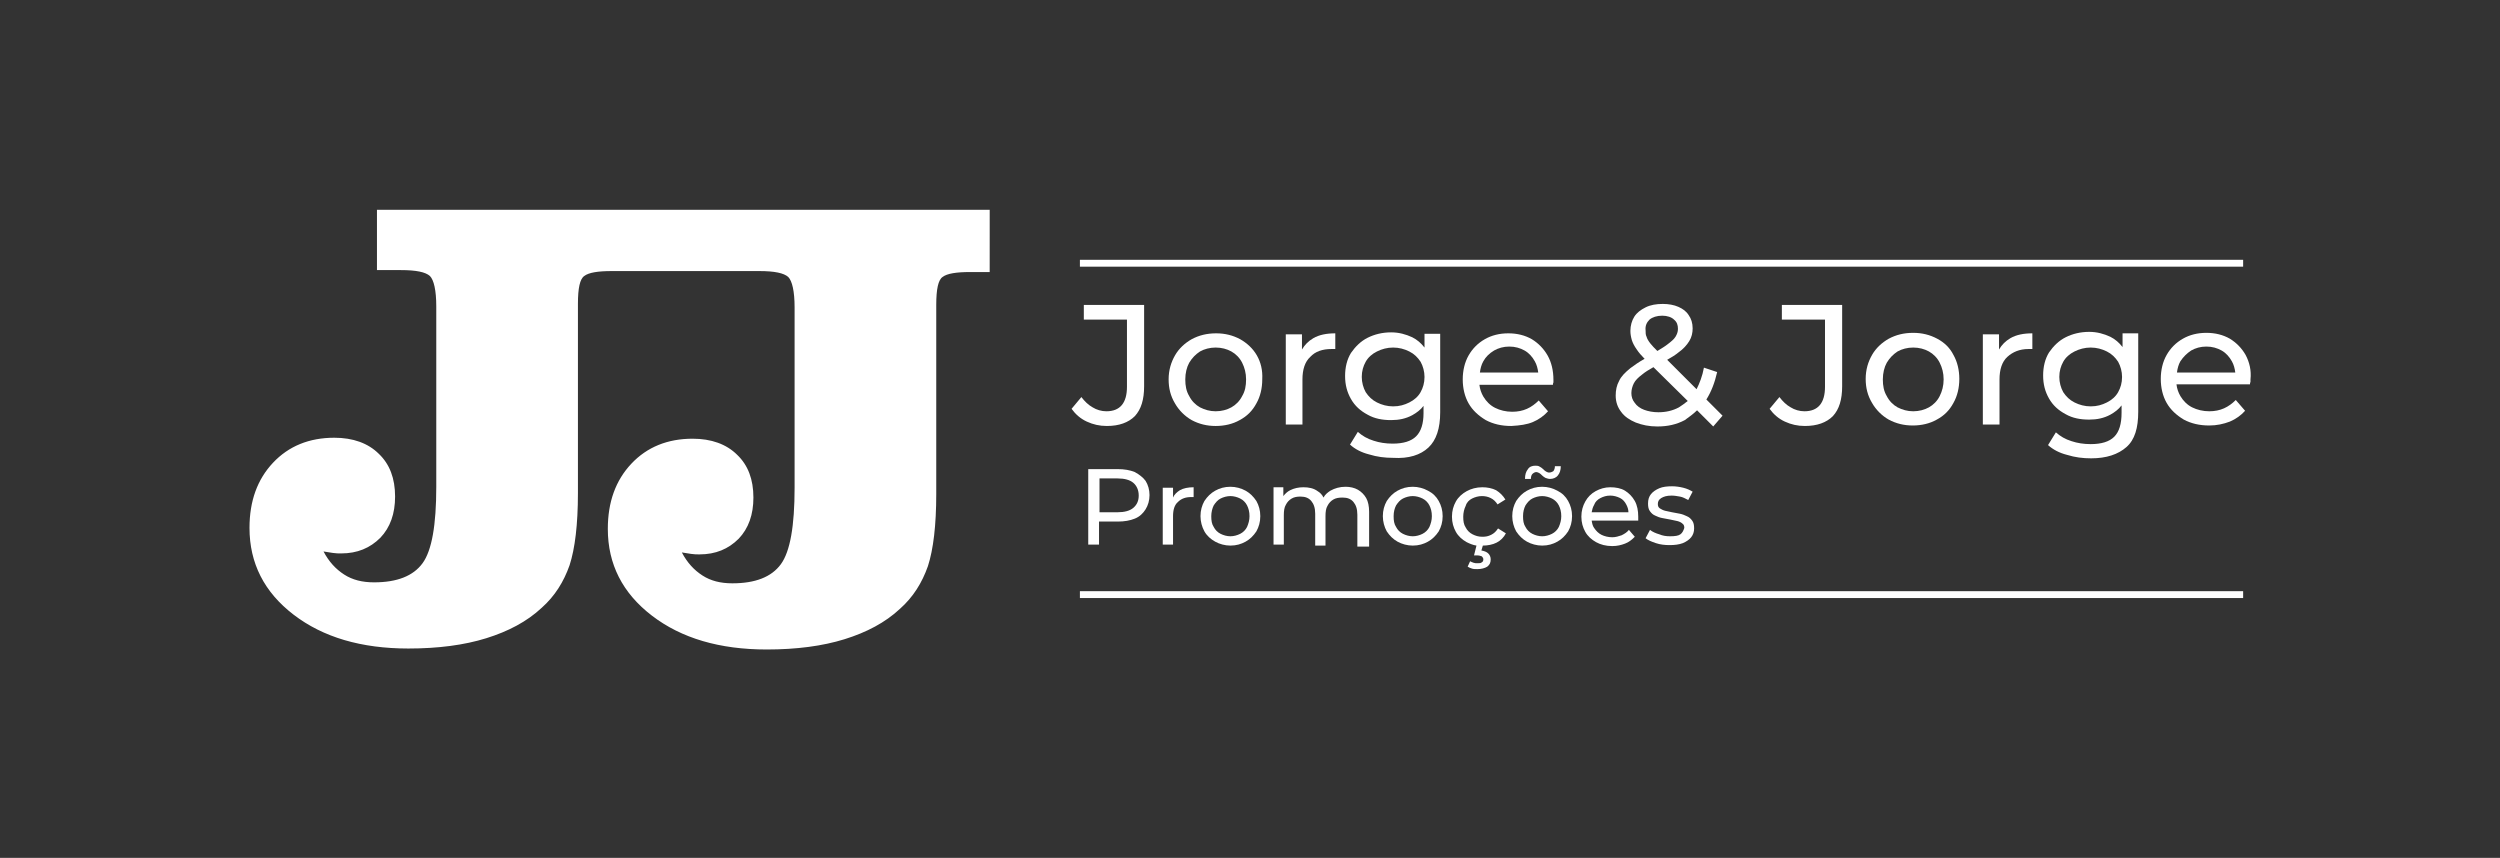 <?xml version="1.0" encoding="utf-8"?>
<!-- Generator: Adobe Illustrator 24.0.0, SVG Export Plug-In . SVG Version: 6.00 Build 0)  -->
<svg version="1.1" id="Layer_1" xmlns="http://www.w3.org/2000/svg" xmlns:xlink="http://www.w3.org/1999/xlink" x="0px" y="0px"
	 viewBox="0 0 510 175" style="enable-background:new 0 0 510 175;" xml:space="preserve">
<rect x="0" y="0" width="510" height="175" fill="#333333" stroke="none"/>
<style type="text/css">
	.st0{fill:#FFFFFF;}
</style>
<g>
	<path class="st0" d="M149.9,42.8h-73v12.3h4.9c3.1,0,5,0.4,5.9,1.2c0.8,0.8,1.3,2.9,1.3,6.2v36.8c0,7.8-0.9,13-2.8,15.6
		c-1.9,2.6-5.2,3.9-9.9,3.9c-2.4,0-4.4-0.5-6.1-1.6c-1.7-1.1-3.1-2.6-4.2-4.7c0.7,0.1,1.3,0.2,1.9,0.3c0.6,0.1,1.2,0.1,1.7,0.1
		c3.3,0,5.9-1.1,8-3.2c2-2.1,3-4.9,3-8.4c0-3.7-1.1-6.6-3.3-8.7c-2.2-2.2-5.3-3.3-9.1-3.3c-5.1,0-9.3,1.7-12.5,5.1
		c-3.2,3.4-4.8,7.8-4.8,13.3c0,7.2,3,13.1,9,17.7c6,4.6,13.8,6.9,23.4,6.9c6.1,0,11.4-0.7,15.9-2.1c4.5-1.4,8.3-3.4,11.3-6.2
		c2.7-2.4,4.5-5.3,5.7-8.7c1.1-3.4,1.7-8.3,1.7-14.7v-38v-0.6c0-3.2,0.4-5.1,1.3-5.7c0.9-0.7,2.8-1,5.6-1h25.2h4.9
		c3.1,0,5,0.4,5.9,1.2c0.8,0.8,1.3,2.9,1.3,6.2v36.8c0,7.8-0.9,13-2.8,15.6c-1.9,2.6-5.2,3.9-9.9,3.9c-2.4,0-4.4-0.5-6.1-1.6
		c-1.7-1.1-3.1-2.6-4.2-4.7c0.7,0.1,1.3,0.2,1.9,0.3c0.6,0.1,1.2,0.1,1.7,0.1c3.3,0,5.9-1.1,8-3.2c2-2.1,3-4.9,3-8.4
		c0-3.7-1.1-6.6-3.3-8.7c-2.2-2.2-5.3-3.3-9.1-3.3c-5.1,0-9.3,1.7-12.5,5.1c-3.2,3.4-4.8,7.8-4.8,13.3c0,7.2,3,13.1,9,17.7
		c6,4.6,13.8,6.9,23.4,6.9c6.1,0,11.4-0.7,15.9-2.1c4.5-1.4,8.3-3.4,11.3-6.2c2.7-2.4,4.5-5.3,5.7-8.7c1.1-3.4,1.7-8.3,1.7-14.7v-38
		v-0.6c0-3.2,0.4-5.1,1.3-5.7c0.9-0.7,2.8-1,5.6-1h4V42.8h-39H149.9z"/>
	<path class="st0" d="M225.8,86.9c2.5,0,4.4-0.7,5.7-2c1.3-1.4,1.9-3.4,1.9-6.1V62.2h-12.3v3h8.8v13.7c0,3.3-1.4,5-4.2,5
		c-1,0-2-0.3-2.8-0.8c-0.9-0.5-1.6-1.2-2.3-2.1l-2,2.4c0.8,1.1,1.8,2,3.1,2.6C223,86.6,224.3,86.9,225.8,86.9z"/>
	<path class="st0" d="M256.4,72.5c-0.8-1.4-2-2.5-3.4-3.3c-1.5-0.8-3.1-1.2-4.9-1.2c-1.9,0-3.5,0.4-5,1.2c-1.4,0.8-2.6,1.9-3.4,3.3
		c-0.8,1.4-1.3,3-1.3,4.9c0,1.8,0.4,3.4,1.3,4.9c0.8,1.4,2,2.6,3.4,3.4c1.5,0.8,3.1,1.2,4.9,1.2c1.8,0,3.5-0.4,4.9-1.2
		c1.5-0.8,2.6-1.9,3.4-3.4c0.8-1.4,1.2-3.1,1.2-4.9C257.6,75.5,257.2,73.9,256.4,72.5z M253.4,80.8c-0.5,1-1.3,1.8-2.2,2.3
		c-0.9,0.5-2,0.8-3.2,0.8c-1.2,0-2.2-0.3-3.2-0.8c-0.9-0.5-1.7-1.3-2.2-2.3c-0.6-1-0.8-2.1-0.8-3.4c0-1.3,0.3-2.5,0.8-3.4
		c0.6-1,1.3-1.7,2.2-2.3c0.9-0.5,2-0.8,3.2-0.8c1.2,0,2.3,0.3,3.2,0.8c0.9,0.5,1.7,1.3,2.2,2.3c0.5,1,0.8,2.1,0.8,3.4
		C254.2,78.7,254,79.8,253.4,80.8z"/>
	<path class="st0" d="M262.3,68.1v18.5h3.4v-9.2c0-2,0.5-3.6,1.6-4.6c1-1.1,2.5-1.6,4.3-1.6c0.1,0,0.2,0,0.4,0s0.3,0,0.4,0v-3.2
		c-1.8,0-3.3,0.3-4.5,1c-1,0.6-1.7,1.3-2.3,2.3v-3.1H262.3z"/>
	<path class="st0" d="M291.4,91.3c1.6-1.5,2.4-3.9,2.4-7.2v-16h-3.2v2.8c-0.7-0.9-1.5-1.6-2.5-2.1c-1.3-0.6-2.7-1-4.3-1
		c-1.8,0-3.4,0.4-4.8,1.1c-1.4,0.7-2.5,1.8-3.4,3.1c-0.8,1.3-1.2,2.9-1.2,4.7c0,1.8,0.4,3.3,1.2,4.7c0.8,1.4,1.9,2.4,3.4,3.2
		c1.4,0.8,3,1.1,4.8,1.1c1.6,0,3-0.3,4.3-1c0.9-0.5,1.7-1.1,2.3-1.9v1.5c0,2.1-0.5,3.7-1.5,4.7c-1,1-2.6,1.5-4.8,1.5
		c-1.4,0-2.7-0.2-3.9-0.6c-1.3-0.4-2.3-1-3.2-1.8l-1.6,2.6c1,0.9,2.3,1.6,3.9,2c1.6,0.5,3.2,0.7,4.9,0.7
		C287.4,93.6,289.8,92.8,291.4,91.3z M289.8,80c-0.5,0.9-1.3,1.6-2.3,2.1c-1,0.5-2,0.8-3.3,0.8c-1.2,0-2.3-0.3-3.3-0.8
		c-1-0.5-1.7-1.2-2.3-2.1c-0.5-0.9-0.8-2-0.8-3.1c0-1.2,0.3-2.2,0.8-3.1c0.5-0.9,1.3-1.6,2.3-2.1c1-0.5,2.1-0.8,3.3-0.8
		c1.2,0,2.3,0.3,3.3,0.8c1,0.5,1.7,1.2,2.3,2.1c0.5,0.9,0.8,2,0.8,3.1C290.6,78.1,290.3,79.1,289.8,80z"/>
	<path class="st0" d="M312.7,86.1c1.2-0.5,2.3-1.3,3.1-2.2l-1.9-2.2c-0.7,0.7-1.5,1.3-2.4,1.7c-0.9,0.4-1.9,0.6-3,0.6
		c-1.3,0-2.5-0.3-3.5-0.8c-1-0.5-1.8-1.3-2.4-2.3c-0.4-0.7-0.7-1.5-0.8-2.4h15c0-0.2,0-0.3,0.1-0.5c0-0.2,0-0.3,0-0.5
		c0-1.9-0.4-3.6-1.2-5c-0.8-1.4-1.9-2.5-3.2-3.3c-1.4-0.8-3-1.2-4.8-1.2c-1.8,0-3.4,0.4-4.8,1.2c-1.4,0.8-2.5,1.9-3.3,3.3
		s-1.2,3.1-1.2,4.9c0,1.8,0.4,3.5,1.2,4.9c0.8,1.4,2,2.5,3.5,3.4c1.5,0.8,3.2,1.2,5.2,1.2C310.1,86.8,311.5,86.6,312.7,86.1z
		 M304.8,71.5c0.9-0.5,1.9-0.8,3.1-0.8c1.2,0,2.2,0.3,3.1,0.8c0.9,0.5,1.6,1.3,2.1,2.2c0.4,0.7,0.6,1.5,0.7,2.3h-11.9
		c0.1-0.8,0.3-1.6,0.7-2.3C303.1,72.8,303.8,72.1,304.8,71.5z"/>
	<path class="st0" d="M346.2,83.7l3.3,3.3l1.9-2.2l-3.3-3.3c1-1.6,1.7-3.4,2.2-5.6l-2.7-0.9c-0.3,1.7-0.9,3.2-1.5,4.4l-6-6
		c0.9-0.5,1.7-1,2.3-1.5c1-0.7,1.7-1.5,2.2-2.3c0.5-0.8,0.7-1.7,0.7-2.6c0-1.1-0.3-2-0.8-2.7c-0.5-0.8-1.2-1.3-2.1-1.7
		c-0.9-0.4-2-0.6-3.2-0.6c-1.3,0-2.5,0.2-3.5,0.7c-1,0.5-1.8,1.1-2.3,1.9c-0.5,0.8-0.8,1.8-0.8,2.9c0,0.6,0.1,1.2,0.3,1.9
		c0.2,0.6,0.5,1.2,1,1.9c0.4,0.6,0.9,1.2,1.6,1.9c-1.1,0.6-2.1,1.3-2.9,1.9c-1.1,0.9-1.9,1.7-2.3,2.6c-0.5,0.9-0.7,1.9-0.7,3
		c0,1.3,0.4,2.4,1.1,3.3c0.7,1,1.8,1.7,3,2.2c1.3,0.5,2.7,0.8,4.4,0.8c2.1,0,3.9-0.4,5.6-1.3C344.5,85.1,345.4,84.5,346.2,83.7z
		 M336.5,65.2c0.6-0.5,1.5-0.8,2.6-0.8c1,0,1.9,0.3,2.4,0.8c0.6,0.5,0.8,1.1,0.8,1.9c0,0.6-0.2,1.1-0.5,1.6c-0.3,0.5-0.9,1-1.7,1.6
		c-0.5,0.4-1.2,0.8-2,1.3c-0.6-0.6-1.1-1.1-1.4-1.5c-0.4-0.5-0.7-1-0.8-1.4c-0.2-0.4-0.2-0.8-0.2-1.3
		C335.6,66.5,335.9,65.8,336.5,65.2z M342.5,83.1c-1.3,0.7-2.7,1-4.2,1c-1.1,0-2.1-0.2-2.9-0.5c-0.8-0.3-1.5-0.8-1.9-1.4
		c-0.5-0.6-0.7-1.3-0.7-2c0-0.7,0.2-1.4,0.5-2c0.3-0.6,0.9-1.2,1.7-1.8c0.6-0.5,1.4-1,2.3-1.5l7,6.9
		C343.7,82.3,343.1,82.7,342.5,83.1z"/>
	<path class="st0" d="M368.1,83.9c-1,0-2-0.3-2.8-0.8c-0.9-0.5-1.6-1.2-2.3-2.1l-2,2.4c0.8,1.1,1.8,2,3.1,2.6
		c1.3,0.6,2.6,0.9,4.1,0.9c2.5,0,4.4-0.7,5.7-2c1.3-1.4,1.9-3.4,1.9-6.1V62.2h-12.3v3h8.8v13.7C372.3,82.2,370.9,83.9,368.1,83.9z"
		/>
	<path class="st0" d="M395.2,69.1c-1.5-0.8-3.1-1.2-4.9-1.2c-1.9,0-3.5,0.4-5,1.2c-1.4,0.8-2.6,1.9-3.4,3.3c-0.8,1.4-1.3,3-1.3,4.9
		c0,1.8,0.4,3.4,1.3,4.9c0.8,1.4,2,2.6,3.4,3.4c1.5,0.8,3.1,1.2,4.9,1.2c1.8,0,3.5-0.4,4.9-1.2c1.5-0.8,2.6-1.9,3.4-3.4
		c0.8-1.4,1.2-3.1,1.2-4.9c0-1.8-0.4-3.5-1.2-4.9C397.8,71,396.7,69.9,395.2,69.1z M395.7,80.8c-0.5,1-1.3,1.8-2.2,2.3
		c-0.9,0.5-2,0.8-3.2,0.8c-1.2,0-2.2-0.3-3.2-0.8c-0.9-0.5-1.7-1.3-2.2-2.3c-0.6-1-0.8-2.1-0.8-3.4c0-1.3,0.3-2.5,0.8-3.4
		c0.6-1,1.3-1.7,2.2-2.3c0.9-0.5,2-0.8,3.2-0.8c1.2,0,2.3,0.3,3.2,0.8c0.9,0.5,1.7,1.3,2.2,2.3c0.5,1,0.8,2.1,0.8,3.4
		C396.5,78.7,396.2,79.8,395.7,80.8z"/>
	<path class="st0" d="M404.5,68.1v18.5h3.4v-9.2c0-2,0.5-3.6,1.6-4.6s2.5-1.6,4.3-1.6c0.1,0,0.2,0,0.4,0c0.1,0,0.3,0,0.4,0v-3.2
		c-1.8,0-3.3,0.3-4.5,1c-1,0.6-1.7,1.3-2.3,2.3v-3.1H404.5z"/>
	<path class="st0" d="M431.3,89.1c-1,1-2.6,1.5-4.8,1.5c-1.4,0-2.7-0.2-3.9-0.6c-1.3-0.4-2.3-1-3.2-1.8l-1.6,2.6
		c1,0.9,2.3,1.6,3.9,2c1.6,0.5,3.2,0.7,4.9,0.7c3.1,0,5.5-0.8,7.2-2.3s2.4-3.9,2.4-7.2v-16H433v2.8c-0.7-0.9-1.5-1.6-2.5-2.1
		c-1.3-0.6-2.7-1-4.3-1c-1.8,0-3.4,0.4-4.8,1.1c-1.4,0.7-2.5,1.8-3.4,3.1c-0.8,1.3-1.2,2.9-1.2,4.7c0,1.8,0.4,3.3,1.2,4.7
		c0.8,1.4,1.9,2.4,3.4,3.2c1.4,0.8,3,1.1,4.8,1.1c1.6,0,3-0.3,4.3-1c0.9-0.5,1.7-1.1,2.3-1.9v1.5C432.8,86.5,432.3,88.1,431.3,89.1z
		 M432.1,80c-0.5,0.9-1.3,1.6-2.3,2.1c-1,0.5-2,0.8-3.3,0.8c-1.2,0-2.3-0.3-3.3-0.8c-1-0.5-1.7-1.2-2.3-2.1c-0.5-0.9-0.8-2-0.8-3.1
		c0-1.2,0.3-2.2,0.8-3.1c0.5-0.9,1.3-1.6,2.3-2.1c1-0.5,2.1-0.8,3.3-0.8c1.2,0,2.3,0.3,3.3,0.8c1,0.5,1.7,1.2,2.3,2.1
		c0.5,0.9,0.8,2,0.8,3.1C432.9,78.1,432.6,79.1,432.1,80z"/>
	<path class="st0" d="M458.1,72.4c-0.8-1.4-1.9-2.5-3.2-3.3c-1.4-0.8-3-1.2-4.8-1.2c-1.8,0-3.4,0.4-4.8,1.2
		c-1.4,0.8-2.5,1.9-3.3,3.3s-1.2,3.1-1.2,4.9c0,1.8,0.4,3.5,1.2,4.9c0.8,1.4,2,2.5,3.5,3.4c1.5,0.8,3.2,1.2,5.2,1.2
		c1.5,0,2.9-0.3,4.2-0.8c1.2-0.5,2.3-1.3,3.1-2.2l-1.9-2.2c-0.7,0.7-1.5,1.3-2.4,1.7c-0.9,0.4-1.9,0.6-3,0.6c-1.3,0-2.5-0.3-3.5-0.8
		c-1-0.5-1.8-1.3-2.4-2.3c-0.4-0.7-0.7-1.5-0.8-2.4h15c0-0.2,0-0.3,0.1-0.5c0-0.2,0-0.3,0-0.5C459.3,75.6,458.9,73.9,458.1,72.4z
		 M447,71.5c0.9-0.5,1.9-0.8,3.1-0.8c1.2,0,2.2,0.3,3.1,0.8c0.9,0.5,1.6,1.3,2.1,2.2c0.4,0.7,0.6,1.5,0.7,2.3h-11.9
		c0.1-0.8,0.3-1.6,0.7-2.3C445.4,72.8,446.1,72.1,447,71.5z"/>
	<path class="st0" d="M231.5,96.3c-1-0.4-2.1-0.6-3.5-0.6h-6v15.4h2.2v-4.7h3.8c1.4,0,2.5-0.2,3.5-0.6c1-0.4,1.7-1.1,2.2-1.9
		c0.5-0.8,0.8-1.8,0.8-2.9c0-1.1-0.3-2.1-0.8-2.9C233.2,97.4,232.4,96.8,231.5,96.3z M231.2,103.6c-0.7,0.6-1.8,0.9-3.2,0.9h-3.7
		v-6.9h3.7c1.4,0,2.5,0.3,3.2,0.9c0.7,0.6,1.1,1.5,1.1,2.6S231.9,103,231.2,103.6z"/>
	<path class="st0" d="M237.2,99.4v11.7h2.1v-5.8c0-1.3,0.3-2.3,1-2.9c0.7-0.7,1.6-1,2.7-1c0.1,0,0.2,0,0.2,0s0.2,0,0.3,0v-2
		c-1.1,0-2.1,0.2-2.8,0.6c-0.6,0.4-1.1,0.8-1.4,1.5v-2H237.2z"/>
	<path class="st0" d="M254.1,100.1c-0.9-0.5-2-0.8-3.1-0.8c-1.2,0-2.2,0.3-3.1,0.8c-0.9,0.5-1.6,1.2-2.2,2.1
		c-0.5,0.9-0.8,1.9-0.8,3.1c0,1.1,0.3,2.2,0.8,3.1c0.5,0.9,1.3,1.6,2.2,2.1c0.9,0.5,2,0.8,3.1,0.8c1.2,0,2.2-0.3,3.1-0.8
		c0.9-0.5,1.6-1.2,2.2-2.1c0.5-0.9,0.8-1.9,0.8-3.1c0-1.2-0.3-2.2-0.8-3.1C255.7,101.3,255,100.6,254.1,100.1z M254.4,107.5
		c-0.3,0.6-0.8,1.1-1.4,1.4c-0.6,0.3-1.3,0.5-2,0.5s-1.4-0.2-2-0.5c-0.6-0.3-1.1-0.8-1.4-1.4c-0.4-0.6-0.5-1.3-0.5-2.2
		c0-0.8,0.2-1.6,0.5-2.2c0.4-0.6,0.8-1.1,1.4-1.4c0.6-0.3,1.3-0.5,2-0.5s1.4,0.2,2,0.5c0.6,0.3,1.1,0.8,1.4,1.4
		c0.3,0.6,0.5,1.3,0.5,2.2C254.9,106.1,254.7,106.8,254.4,107.5z"/>
	<path class="st0" d="M279.3,111.1v-6.7c0-1.1-0.2-2.1-0.6-2.8c-0.4-0.7-1-1.3-1.7-1.7c-0.7-0.4-1.6-0.6-2.5-0.6
		c-1.2,0-2.2,0.3-3.1,0.8c-0.6,0.4-1.1,0.8-1.4,1.4c-0.3-0.6-0.7-1-1.2-1.3c-0.8-0.6-1.8-0.8-2.9-0.8c-1,0-1.9,0.2-2.7,0.6
		c-0.6,0.3-1,0.7-1.4,1.2v-1.8h-2v11.7h2.1v-6c0-0.9,0.1-1.6,0.4-2.1c0.3-0.6,0.7-1,1.2-1.3c0.5-0.3,1.1-0.4,1.8-0.4
		c1,0,1.7,0.3,2.2,0.9c0.5,0.6,0.8,1.4,0.8,2.6v6.5h2.1v-6c0-0.9,0.1-1.6,0.4-2.1c0.3-0.6,0.7-1,1.2-1.3c0.5-0.3,1.1-0.4,1.9-0.4
		c1,0,1.7,0.3,2.2,0.9c0.5,0.6,0.8,1.4,0.8,2.6v6.5H279.3z"/>
	<path class="st0" d="M285.1,110.5c0.9,0.5,2,0.8,3.1,0.8c1.2,0,2.2-0.3,3.1-0.8c0.9-0.5,1.6-1.2,2.2-2.1c0.5-0.9,0.8-1.9,0.8-3.1
		c0-1.2-0.3-2.2-0.8-3.1c-0.5-0.9-1.2-1.6-2.2-2.1c-0.9-0.5-2-0.8-3.1-0.8c-1.2,0-2.2,0.3-3.1,0.8c-0.9,0.5-1.6,1.2-2.2,2.1
		c-0.5,0.9-0.8,1.9-0.8,3.1c0,1.1,0.3,2.2,0.8,3.1C283.5,109.3,284.2,110,285.1,110.5z M284.8,103.1c0.4-0.6,0.8-1.1,1.4-1.4
		c0.6-0.3,1.3-0.5,2-0.5s1.4,0.2,2,0.5c0.6,0.3,1.1,0.8,1.4,1.4c0.3,0.6,0.5,1.3,0.5,2.2c0,0.8-0.2,1.5-0.5,2.2
		c-0.3,0.6-0.8,1.1-1.4,1.4c-0.6,0.3-1.3,0.5-2,0.5s-1.4-0.2-2-0.5c-0.6-0.3-1.1-0.8-1.4-1.4c-0.4-0.6-0.5-1.3-0.5-2.2
		C284.3,104.4,284.5,103.7,284.8,103.1z"/>
	<path class="st0" d="M300.3,101.7c0.6-0.3,1.3-0.5,2-0.5c0.6,0,1.2,0.1,1.8,0.4c0.6,0.3,1,0.7,1.4,1.3l1.6-1
		c-0.5-0.8-1.1-1.4-1.9-1.9c-0.8-0.4-1.8-0.6-2.8-0.6c-1.2,0-2.3,0.3-3.2,0.8s-1.7,1.2-2.2,2.1c-0.5,0.9-0.8,1.9-0.8,3.1
		c0,1.2,0.3,2.2,0.8,3.1c0.5,0.9,1.3,1.6,2.2,2.1c0.6,0.3,1.3,0.6,2,0.7l-0.5,2h0.6c0.4,0,0.8,0.1,1,0.2c0.2,0.2,0.3,0.4,0.3,0.6
		c0,0.3-0.1,0.5-0.3,0.6c-0.2,0.2-0.5,0.2-0.9,0.2c-0.3,0-0.5,0-0.8-0.1s-0.5-0.2-0.7-0.3l-0.5,1.1c0.3,0.2,0.6,0.3,0.9,0.4
		c0.3,0.1,0.7,0.1,1.1,0.1c0.8,0,1.5-0.2,2-0.5c0.5-0.4,0.7-0.8,0.7-1.5c0-0.5-0.2-0.9-0.5-1.2c-0.3-0.3-0.8-0.5-1.4-0.6l0.3-1
		c1,0,2-0.2,2.8-0.6c0.8-0.4,1.5-1.1,1.9-1.9l-1.6-1c-0.4,0.6-0.8,1-1.4,1.3c-0.6,0.3-1.1,0.4-1.8,0.4c-0.8,0-1.4-0.2-2-0.5
		c-0.6-0.3-1.1-0.8-1.4-1.4c-0.4-0.6-0.5-1.3-0.5-2.2c0-0.8,0.2-1.6,0.5-2.2C299.2,102.5,299.7,102,300.3,101.7z"/>
	<path class="st0" d="M316,96.4c-0.2,0-0.4-0.1-0.6-0.2c-0.2-0.1-0.4-0.3-0.6-0.5c-0.2-0.2-0.5-0.4-0.7-0.5
		c-0.3-0.2-0.6-0.2-0.9-0.2c-0.6,0-1.2,0.2-1.5,0.7c-0.4,0.5-0.6,1.1-0.6,2h1.2c0-0.4,0.1-0.8,0.3-1c0.2-0.2,0.5-0.4,0.8-0.4
		c0.2,0,0.4,0.1,0.6,0.2c0.2,0.1,0.4,0.3,0.6,0.5c0.2,0.2,0.5,0.4,0.7,0.5c0.3,0.1,0.6,0.2,0.9,0.2c0.6,0,1.2-0.2,1.6-0.7
		c0.4-0.5,0.6-1.1,0.6-1.9h-1.2c0,0.4-0.1,0.7-0.3,1C316.6,96.3,316.3,96.4,316,96.4z"/>
	<path class="st0" d="M311.5,110.5c0.9,0.5,2,0.8,3.1,0.8c1.2,0,2.2-0.3,3.1-0.8c0.9-0.5,1.6-1.2,2.2-2.1c0.5-0.9,0.8-1.9,0.8-3.1
		c0-1.2-0.3-2.2-0.8-3.1c-0.5-0.9-1.2-1.6-2.2-2.1c-0.9-0.5-2-0.8-3.1-0.8c-1.2,0-2.2,0.3-3.1,0.8c-0.9,0.5-1.6,1.2-2.2,2.1
		c-0.5,0.9-0.8,1.9-0.8,3.1c0,1.1,0.3,2.2,0.8,3.1C309.9,109.3,310.6,110,311.5,110.5z M311.2,103.1c0.4-0.6,0.8-1.1,1.4-1.4
		c0.6-0.3,1.3-0.5,2-0.5s1.4,0.2,2,0.5c0.6,0.3,1.1,0.8,1.4,1.4c0.3,0.6,0.5,1.3,0.5,2.2c0,0.8-0.2,1.5-0.5,2.2
		c-0.3,0.6-0.8,1.1-1.4,1.4c-0.6,0.3-1.3,0.5-2,0.5s-1.4-0.2-2-0.5c-0.6-0.3-1.1-0.8-1.4-1.4c-0.4-0.6-0.5-1.3-0.5-2.2
		C310.7,104.4,310.9,103.7,311.2,103.1z"/>
	<path class="st0" d="M334.2,105.7c0-0.1,0-0.2,0-0.3c0-1.2-0.2-2.3-0.7-3.2c-0.5-0.9-1.2-1.6-2-2.1s-1.9-0.7-3-0.7
		c-1.1,0-2.1,0.3-3,0.8s-1.6,1.2-2.1,2.1c-0.5,0.9-0.8,1.9-0.8,3.1c0,1.2,0.3,2.2,0.8,3.1c0.5,0.9,1.3,1.6,2.2,2.1
		c0.9,0.5,2,0.8,3.3,0.8c1,0,1.8-0.2,2.6-0.5c0.8-0.3,1.4-0.8,2-1.4l-1.2-1.4c-0.4,0.5-0.9,0.8-1.5,1.1c-0.6,0.2-1.2,0.4-1.9,0.4
		c-0.8,0-1.6-0.2-2.2-0.5c-0.6-0.3-1.1-0.8-1.5-1.4c-0.3-0.4-0.4-0.9-0.5-1.5h9.5C334.2,105.9,334.2,105.8,334.2,105.7z
		 M326.5,101.6c0.6-0.3,1.2-0.5,2-0.5c0.7,0,1.4,0.2,2,0.5c0.6,0.3,1,0.8,1.3,1.4c0.2,0.4,0.4,0.9,0.4,1.5h-7.5
		c0.1-0.5,0.2-1,0.5-1.5C325.4,102.4,325.9,101.9,326.5,101.6z"/>
	<path class="st0" d="M342.8,109c-0.4,0.3-1.1,0.4-2.1,0.4c-0.8,0-1.5-0.1-2.2-0.4c-0.7-0.2-1.4-0.5-1.9-0.9l-0.9,1.7
		c0.5,0.4,1.2,0.7,2.1,1c0.9,0.3,1.8,0.4,2.8,0.4c1,0,1.9-0.1,2.7-0.4c0.7-0.3,1.3-0.7,1.7-1.2c0.4-0.5,0.6-1.1,0.6-1.8
		c0-0.7-0.1-1.2-0.4-1.6c-0.3-0.4-0.6-0.7-1.1-0.9c-0.4-0.2-0.9-0.4-1.4-0.5c-0.5-0.1-1.1-0.2-1.6-0.3c-0.5-0.1-1-0.2-1.4-0.3
		c-0.4-0.1-0.8-0.3-1.1-0.5c-0.3-0.2-0.4-0.5-0.4-0.9c0-0.5,0.2-0.9,0.7-1.2s1.1-0.5,2.1-0.5c0.6,0,1.1,0.1,1.7,0.2
		c0.6,0.1,1.1,0.4,1.7,0.7l0.9-1.7c-0.5-0.3-1.1-0.6-1.9-0.8c-0.8-0.2-1.6-0.3-2.3-0.3c-1,0-1.9,0.1-2.6,0.4
		c-0.7,0.3-1.3,0.7-1.7,1.2c-0.4,0.5-0.6,1.1-0.6,1.9c0,0.7,0.1,1.2,0.4,1.6c0.3,0.4,0.6,0.7,1.1,0.9c0.4,0.2,0.9,0.4,1.5,0.5
		c0.5,0.1,1.1,0.2,1.6,0.3c0.5,0.1,1,0.2,1.4,0.3c0.4,0.1,0.8,0.3,1,0.5c0.3,0.2,0.4,0.5,0.4,0.9C343.4,108.3,343.2,108.7,342.8,109
		z"/>
	<rect x="220.3" y="53" class="st0" width="237.3" height="1.4"/>
	<rect x="220.3" y="120.6" class="st0" width="237.3" height="1.4"/>
</g>
</svg>
